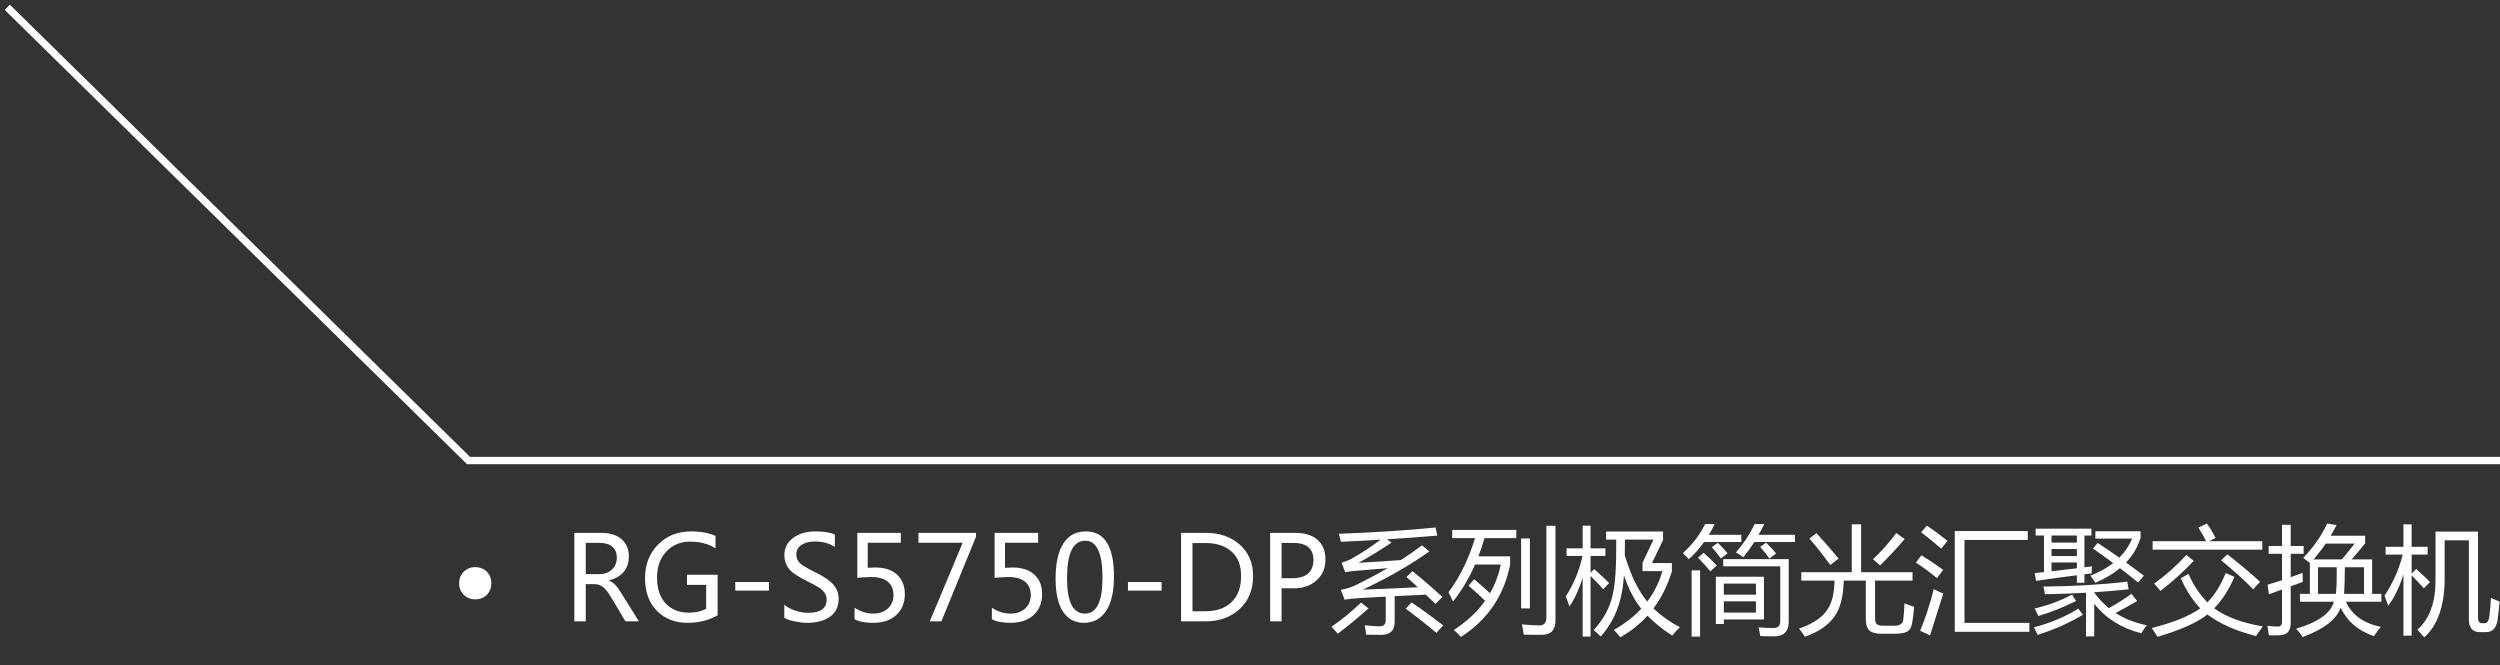 <svg width="342" height="91" viewBox="0 0 342 91" fill="none" xmlns="http://www.w3.org/2000/svg">
<rect x="0" y="0" width="342" height="91" fill="#333333" stroke="none"/>
<path d="M62.805 79.789C62.805 79.164 63.016 78.641 63.438 78.219C63.859 77.797 64.383 77.586 65.008 77.586C65.664 77.586 66.195 77.797 66.602 78.219C67.008 78.641 67.211 79.164 67.211 79.789C67.211 80.419 67.008 80.945 66.602 81.367C66.195 81.784 65.664 81.992 65.008 81.992C64.383 81.992 63.859 81.781 63.438 81.359C63.016 80.938 62.805 80.414 62.805 79.789ZM87.406 85H85.562L83.555 81.641C83.154 80.969 82.787 80.513 82.453 80.273C82.12 80.029 81.721 79.906 81.258 79.906H80.133V85H78.57V72.898H82.258C83.435 72.898 84.357 73.182 85.023 73.75C85.69 74.318 86.023 75.112 86.023 76.133C86.023 77.81 85.128 78.898 83.336 79.398V79.438C83.669 79.578 83.956 79.779 84.195 80.039C84.44 80.299 84.755 80.745 85.141 81.375L87.406 85ZM80.133 74.266V78.539H81.977C82.69 78.539 83.268 78.331 83.711 77.914C84.159 77.497 84.383 76.951 84.383 76.273C84.383 75.643 84.18 75.151 83.773 74.797C83.367 74.443 82.776 74.266 82 74.266H80.133ZM98.172 84.172C96.963 84.859 95.599 85.203 94.078 85.203C92.328 85.203 90.917 84.651 89.844 83.547C88.776 82.438 88.242 80.958 88.242 79.109C88.242 77.24 88.833 75.703 90.016 74.5C91.198 73.297 92.713 72.695 94.562 72.695C95.87 72.695 96.977 72.904 97.883 73.32V75.008C96.914 74.398 95.76 74.094 94.422 74.094C93.104 74.094 92.018 74.544 91.164 75.445C90.31 76.346 89.883 77.534 89.883 79.008C89.883 80.523 90.276 81.703 91.062 82.547C91.849 83.391 92.912 83.812 94.25 83.812C95.172 83.812 95.956 83.635 96.602 83.281V80.008H93.977V78.625H98.172V84.172ZM105.188 80.797H100.586V79.617H105.188V80.797ZM107.289 82.727C107.659 83.049 108.154 83.315 108.773 83.523C109.393 83.732 109.982 83.836 110.539 83.836C112.237 83.836 113.086 83.232 113.086 82.023C113.086 81.685 112.995 81.38 112.812 81.109C112.63 80.838 112.38 80.599 112.062 80.391C111.745 80.182 111.148 79.862 110.273 79.43C109.06 78.826 108.26 78.266 107.875 77.75C107.49 77.229 107.297 76.635 107.297 75.969C107.297 74.963 107.701 74.167 108.508 73.578C109.315 72.99 110.333 72.695 111.562 72.695C112.766 72.695 113.648 72.841 114.211 73.133V74.836C113.482 74.331 112.56 74.078 111.445 74.078C110.706 74.078 110.102 74.234 109.633 74.547C109.169 74.854 108.938 75.284 108.938 75.836C108.938 76.326 109.099 76.724 109.422 77.031C109.745 77.338 110.445 77.758 111.523 78.289C112.711 78.857 113.542 79.424 114.016 79.992C114.49 80.56 114.727 81.198 114.727 81.906C114.727 82.969 114.341 83.784 113.57 84.352C112.799 84.919 111.729 85.203 110.359 85.203C109.88 85.203 109.32 85.135 108.68 85C108.044 84.87 107.581 84.706 107.289 84.508V82.727ZM116.906 83.141C117.719 83.672 118.565 83.938 119.445 83.938C120.279 83.938 120.951 83.706 121.461 83.242C121.971 82.773 122.227 82.154 122.227 81.383C122.227 80.607 121.966 80.005 121.445 79.578C120.93 79.151 120.18 78.938 119.195 78.938C118.721 78.938 118.083 78.974 117.281 79.047V72.898H123.234V74.25H118.703V77.672C119.156 77.646 119.497 77.633 119.727 77.633C121.003 77.633 121.997 77.956 122.711 78.602C123.424 79.247 123.781 80.138 123.781 81.273C123.781 82.445 123.398 83.393 122.633 84.117C121.867 84.841 120.81 85.203 119.461 85.203C118.331 85.203 117.479 85.037 116.906 84.703V83.141ZM133.516 73.43L128.781 85H127.195L131.695 74.25H125.648V72.898H133.516V73.43ZM135.688 83.141C136.5 83.672 137.346 83.938 138.227 83.938C139.06 83.938 139.732 83.706 140.242 83.242C140.753 82.773 141.008 82.154 141.008 81.383C141.008 80.607 140.747 80.005 140.227 79.578C139.711 79.151 138.961 78.938 137.977 78.938C137.503 78.938 136.865 78.974 136.062 79.047V72.898H142.016V74.25H137.484V77.672C137.938 77.646 138.279 77.633 138.508 77.633C139.784 77.633 140.779 77.956 141.492 78.602C142.206 79.247 142.562 80.138 142.562 81.273C142.562 82.445 142.18 83.393 141.414 84.117C140.648 84.841 139.591 85.203 138.242 85.203C137.112 85.203 136.26 85.037 135.688 84.703V83.141ZM144.406 79.188C144.406 77.052 144.76 75.438 145.469 74.344C146.177 73.245 147.203 72.695 148.547 72.695C151.109 72.695 152.391 74.763 152.391 78.898C152.391 80.94 152.029 82.503 151.305 83.586C150.586 84.664 149.576 85.203 148.273 85.203C147.044 85.203 146.091 84.69 145.414 83.664C144.742 82.638 144.406 81.146 144.406 79.188ZM145.969 79.117C145.969 82.331 146.784 83.938 148.414 83.938C150.018 83.938 150.82 82.305 150.82 79.039C150.82 75.659 150.034 73.969 148.461 73.969C146.799 73.969 145.969 75.685 145.969 79.117ZM158.906 80.797H154.305V79.617H158.906V80.797ZM161.57 85V72.898H165.023C166.857 72.898 168.38 73.432 169.594 74.5C170.812 75.568 171.422 77 171.422 78.797C171.422 80.672 170.812 82.174 169.594 83.305C168.38 84.435 166.815 85 164.898 85H161.57ZM163.133 74.289V83.617H164.891C166.427 83.617 167.625 83.198 168.484 82.359C169.349 81.521 169.781 80.346 169.781 78.836C169.781 77.326 169.339 76.19 168.453 75.43C167.568 74.669 166.404 74.289 164.961 74.289H163.133ZM175.32 80.477V85H173.758V72.898H177.195C178.503 72.898 179.516 73.213 180.234 73.844C180.958 74.474 181.32 75.375 181.32 76.547C181.32 77.734 180.898 78.698 180.055 79.438C179.211 80.172 178.156 80.518 176.891 80.477H175.32ZM175.32 74.273V79.102H176.766C177.719 79.102 178.443 78.888 178.938 78.461C179.432 78.029 179.68 77.412 179.68 76.609C179.68 75.052 178.758 74.273 176.914 74.273H175.32ZM193.227 78.133C194.56 79.206 195.924 80.383 197.32 81.664C196.977 81.997 196.659 82.315 196.367 82.617C195.935 82.19 195.497 81.768 195.055 81.352C193.664 81.409 192.242 81.477 190.789 81.555V85.07C190.789 86.258 190.164 86.852 188.914 86.852C188.404 86.852 187.732 86.841 186.898 86.82C186.846 86.435 186.779 86.008 186.695 85.539C187.57 85.633 188.242 85.68 188.711 85.68C189.284 85.68 189.57 85.398 189.57 84.836V81.617C188.305 81.685 187.018 81.758 185.711 81.836C185.117 81.867 184.529 81.935 183.945 82.039L183.43 80.695C184.117 80.57 184.768 80.367 185.383 80.086C186.977 79.305 188.456 78.518 189.82 77.727C188.008 77.867 186.487 77.992 185.258 78.102C184.716 78.154 184.305 78.211 184.023 78.273L183.523 76.961C184.023 76.836 184.492 76.654 184.93 76.414C186.237 75.685 187.547 74.823 188.859 73.828C187.073 73.938 185.263 74.034 183.43 74.117C183.357 73.753 183.263 73.388 183.148 73.023C188.117 72.836 192.529 72.549 196.383 72.164L196.617 73.273C194.357 73.461 192.062 73.63 189.734 73.781L190.367 74.227C188.732 75.32 187.221 76.242 185.836 76.992C188.169 76.862 190.102 76.737 191.633 76.617C192.674 75.951 193.638 75.279 194.523 74.602L195.539 75.43C192.924 77.294 189.888 79.039 186.43 80.664C188.503 80.591 191.016 80.482 193.969 80.336C193.448 79.857 192.924 79.388 192.398 78.93L193.227 78.133ZM192.305 83.258L193.102 82.414C194.414 83.289 195.857 84.336 197.43 85.555L196.508 86.57C195.049 85.362 193.648 84.258 192.305 83.258ZM186.195 82.43L187.211 83.227C185.878 84.424 184.477 85.581 183.008 86.695C182.758 86.393 182.471 86.076 182.148 85.742C183.503 84.815 184.852 83.711 186.195 82.43ZM200.898 80.117L201.664 79.242C202.456 79.893 203.177 80.531 203.828 81.156C204.526 79.948 205.018 78.638 205.305 77.227H201.789C200.971 79.102 199.966 80.789 198.773 82.289C198.544 81.758 198.336 81.341 198.148 81.039C199.721 78.924 200.932 76.451 201.781 73.617H198.664V72.492H207.43V73.617H203.07C202.826 74.477 202.552 75.305 202.25 76.102H206.586V77.242C205.732 81.513 203.487 84.81 199.852 87.133C199.581 86.82 199.258 86.503 198.883 86.18C200.664 85.029 202.091 83.698 203.164 82.188C202.57 81.604 201.815 80.914 200.898 80.117ZM211.539 71.93H212.789V84.836C212.789 86.159 212.19 86.826 210.992 86.836C210.419 86.846 209.57 86.841 208.445 86.82C208.393 86.341 208.31 85.872 208.195 85.414C209.268 85.508 210.06 85.555 210.57 85.555C211.216 85.555 211.539 85.206 211.539 84.508V71.93ZM209.289 83.227H208.086V73.664H209.289V83.227ZM222.148 78.68C221.982 82.117 220.924 84.914 218.977 87.07C218.674 86.758 218.357 86.466 218.023 86.195C219.346 84.747 220.201 83.174 220.586 81.477C220.961 80.018 221.133 77.466 221.102 73.82H219.711V72.711H227.508V73.883L225.992 77.023H228.711V78.18C228.117 80.096 227.279 81.779 226.195 83.227C227.31 84.289 228.518 85.143 229.82 85.789C229.487 86.091 229.138 86.477 228.773 86.945C227.534 86.174 226.404 85.268 225.383 84.227C224.32 85.393 223.076 86.378 221.648 87.18C221.357 86.794 221.065 86.461 220.773 86.18C222.253 85.336 223.503 84.367 224.523 83.273C223.565 82.086 222.773 80.555 222.148 78.68ZM214.195 81.602C215.279 79.914 216.044 78.065 216.492 76.055H214.305V75.008H216.508V71.914H217.586V75.008H219.617V76.055H217.586V78.352L218.086 77.852C218.836 78.508 219.518 79.143 220.133 79.758L219.32 80.602C218.81 80.029 218.232 79.424 217.586 78.789V87.086H216.508V79.039C215.997 80.664 215.393 81.977 214.695 82.977C214.56 82.529 214.393 82.07 214.195 81.602ZM224.695 76.992L226.195 73.82H222.289C222.289 74.581 222.284 75.294 222.273 75.961C223.086 78.69 224.107 80.799 225.336 82.289C226.284 81.049 226.977 79.664 227.414 78.133H224.695V76.992ZM234.727 78.898H241.305V84.742H235.82V85.367H234.727V78.898ZM235.742 77.477V76.492H244.695V85.039C244.695 86.383 244.029 87.055 242.695 87.055C242.081 87.055 241.451 87.039 240.805 87.008C240.763 86.706 240.685 86.31 240.57 85.82C241.32 85.883 242.003 85.914 242.617 85.914C243.232 85.914 243.539 85.607 243.539 84.992V77.477H235.742ZM233.258 71.695H234.57C234.32 72.206 234.055 72.695 233.773 73.164H238.211V74.148H233.117C232.492 75.023 231.794 75.81 231.023 76.508C230.815 76.258 230.544 75.977 230.211 75.664C231.492 74.539 232.508 73.216 233.258 71.695ZM240.039 71.695H241.352C241.112 72.206 240.852 72.695 240.57 73.164H245.555V74.148H239.992C239.523 74.878 239.023 75.57 238.492 76.227C238.211 76.029 237.872 75.81 237.477 75.57C238.466 74.456 239.32 73.164 240.039 71.695ZM231.414 78.023H232.57V87.086H231.414V78.023ZM235.82 83.805H240.211V82.258H235.82V83.805ZM240.211 79.836H235.82V81.352H240.211V79.836ZM232.289 76.289L233.055 75.617C233.701 76.18 234.299 76.763 234.852 77.367L233.977 78.164C233.487 77.549 232.924 76.924 232.289 76.289ZM242.055 76.414C241.857 76.102 241.435 75.57 240.789 74.82L241.602 74.242C242.164 74.784 242.622 75.273 242.977 75.711L242.055 76.414ZM235.414 76.398C235.039 75.878 234.628 75.362 234.18 74.852L234.992 74.258C235.461 74.695 235.909 75.174 236.336 75.695L235.414 76.398ZM246.414 78.273H253.32V71.727H254.602V78.273H261.633V79.43H256.508V84.461C256.508 84.857 256.56 85.133 256.664 85.289C256.81 85.497 257.117 85.602 257.586 85.602H259.133C259.883 85.602 260.294 85.326 260.367 84.773C260.44 84.211 260.497 83.466 260.539 82.539C260.935 82.706 261.372 82.862 261.852 83.008C261.758 84.081 261.664 84.846 261.57 85.305C261.477 85.836 261.253 86.201 260.898 86.398C260.565 86.596 259.997 86.695 259.195 86.695H257.336C256.534 86.695 255.971 86.518 255.648 86.164C255.378 85.862 255.242 85.357 255.242 84.648V79.43H252.219C252.177 81.591 251.758 83.227 250.961 84.336C250.096 85.544 248.747 86.466 246.914 87.102C246.706 86.779 246.44 86.409 246.117 85.992C247.951 85.357 249.216 84.523 249.914 83.492C250.576 82.607 250.927 81.253 250.969 79.43H246.414V78.273ZM256.227 76.508C257.424 75.362 258.487 74.169 259.414 72.93L260.555 73.742C259.513 74.971 258.393 76.174 257.195 77.352L256.227 76.508ZM247.539 73.68L248.492 72.93C249.544 74.086 250.555 75.247 251.523 76.414L250.383 77.289C249.435 75.987 248.487 74.784 247.539 73.68ZM267.414 72.648H277.398V73.867H268.742V85.211H277.617V86.43H267.414V72.648ZM264.539 80.586C265.049 80.857 265.482 81.06 265.836 81.195C265.273 83.029 264.674 84.935 264.039 86.914L262.68 86.289C263.409 84.529 264.029 82.628 264.539 80.586ZM263.602 71.898C264.581 72.565 265.518 73.263 266.414 73.992C266.133 74.326 265.846 74.68 265.555 75.055C264.628 74.242 263.716 73.497 262.82 72.82L263.602 71.898ZM262.852 75.961C263.924 76.617 264.919 77.284 265.836 77.961C265.523 78.367 265.237 78.742 264.977 79.086C264.049 78.315 263.091 77.607 262.102 76.961L262.852 75.961ZM278.477 72.32H286.102V73.258H285.148V77.609C285.492 77.568 285.831 77.523 286.164 77.477C286.143 77.872 286.133 78.195 286.133 78.445C285.805 78.487 285.477 78.526 285.148 78.562V79.727H284.117V78.695C282.336 78.919 280.477 79.174 278.539 79.461L278.352 78.398C278.779 78.357 279.201 78.312 279.617 78.266V73.258H278.477V72.32ZM291.586 81.242L292.367 82.227C291.299 82.836 290.312 83.38 289.406 83.859C290.635 84.646 292.065 85.206 293.695 85.539C293.477 85.779 293.221 86.143 292.93 86.633C290.169 85.919 288.023 84.57 286.492 82.586V87.055H285.367V81.086C283.534 81.19 281.659 81.258 279.742 81.289C279.701 80.935 279.628 80.586 279.523 80.242C283.659 80.211 287.487 79.987 291.008 79.57L291.195 80.617C289.659 80.779 288.091 80.914 286.492 81.023V81.062C287.07 81.875 287.737 82.586 288.492 83.195C289.591 82.581 290.622 81.93 291.586 81.242ZM286.32 75.039L286.961 74.273C287.94 74.914 288.93 75.586 289.93 76.289C290.69 75.523 291.273 74.654 291.68 73.68H286.648V72.68H292.836V73.523C292.461 74.81 291.797 75.951 290.844 76.945C291.651 77.529 292.466 78.133 293.289 78.758L292.492 79.68C291.648 78.997 290.82 78.346 290.008 77.727C289.081 78.497 287.956 79.164 286.633 79.727C286.404 79.352 286.185 79.023 285.977 78.742C287.185 78.273 288.221 77.703 289.086 77.031C288.143 76.328 287.221 75.664 286.32 75.039ZM278.242 85.82C280.534 85.216 282.56 84.362 284.32 83.258L284.945 84.102C282.997 85.258 280.93 86.174 278.742 86.852C278.617 86.539 278.451 86.195 278.242 85.82ZM278.336 83.242C280.169 82.815 281.878 82.18 283.461 81.336L284.008 82.211C282.258 83.086 280.534 83.773 278.836 84.273C278.773 84.076 278.607 83.732 278.336 83.242ZM284.117 77.742V76.945H280.648V78.148C281.852 78.013 283.008 77.878 284.117 77.742ZM280.648 76.07H284.117V75.102H280.648V76.07ZM280.648 74.227H284.117V73.258H280.648V74.227ZM304.477 78.398L305.68 78.914C304.904 80.68 303.979 82.115 302.906 83.219C304.469 84.375 306.685 85.201 309.555 85.695C309.169 86.216 308.857 86.654 308.617 87.008C305.841 86.299 303.628 85.318 301.977 84.062C300.544 85.182 298.268 86.201 295.148 87.117C294.919 86.753 294.659 86.352 294.367 85.914C297.299 85.174 299.51 84.276 301 83.219C299.969 82.167 299.081 80.794 298.336 79.102L299.383 78.508C300.065 80.055 300.93 81.352 301.977 82.398C302.93 81.451 303.763 80.117 304.477 78.398ZM294.477 74.039H301.797C301.552 73.529 301.201 72.909 300.742 72.18L301.898 71.617C302.346 72.242 302.742 72.898 303.086 73.586L302.211 74.039H309.477V75.195H294.477V74.039ZM299.102 75.914L300.102 76.727C298.643 78.258 297.128 79.628 295.555 80.836C295.294 80.513 295.003 80.18 294.68 79.836C296.253 78.721 297.727 77.414 299.102 75.914ZM304.711 75.836C306.617 77.336 308.107 78.591 309.18 79.602C308.888 79.893 308.576 80.232 308.242 80.617C307.065 79.409 305.602 78.086 303.852 76.648L304.711 75.836ZM314.633 81.242H315.992V77.016C315.737 76.812 315.435 76.581 315.086 76.32C316.461 74.893 317.555 73.326 318.367 71.617L319.633 71.836C319.383 72.336 319.117 72.82 318.836 73.289H323.555V74.336C323.159 74.831 322.544 75.56 321.711 76.523H324.508V81.242H325.773V82.32H320.922C321.75 84.128 323.341 85.273 325.695 85.758C325.31 86.216 324.997 86.638 324.758 87.023C322.612 86.305 321.094 85.008 320.203 83.133C319.625 84.747 317.888 86.086 314.992 87.148C314.763 86.773 314.471 86.393 314.117 86.008C317.117 85.122 318.839 83.893 319.281 82.32H314.633V81.242ZM310.211 79.992C310.831 79.81 311.487 79.604 312.18 79.375V75.758H310.352V74.695H312.18V71.789H313.367V74.695H315.133V75.758H313.367V78.961C313.888 78.779 314.43 78.581 314.992 78.367C315.003 78.878 315.013 79.289 315.023 79.602C314.93 79.633 314.378 79.836 313.367 80.211V85.242C313.367 86.305 312.888 86.857 311.93 86.898C311.471 86.919 310.956 86.924 310.383 86.914C310.32 86.477 310.253 86.044 310.18 85.617C310.753 85.68 311.232 85.711 311.617 85.711C311.992 85.711 312.18 85.492 312.18 85.055V80.641C311.659 80.833 311.06 81.055 310.383 81.305L310.211 79.992ZM323.398 77.602H320.773C320.773 78.924 320.74 80.138 320.672 81.242H323.398V77.602ZM317.102 81.242H319.539C319.633 80.721 319.674 79.508 319.664 77.602H317.102V81.242ZM322.117 74.367H318.156C317.641 75.128 317.086 75.846 316.492 76.523H320.367C321.076 75.674 321.659 74.956 322.117 74.367ZM334.43 73.914V79.086C334.43 82.815 333.497 85.518 331.633 87.195C331.341 86.841 331.034 86.487 330.711 86.133C332.357 84.685 333.18 82.43 333.18 79.367V72.727H338.992V84.477C338.992 84.997 339.174 85.258 339.539 85.258H339.898C340.232 85.258 340.445 84.966 340.539 84.383C340.643 83.581 340.716 82.716 340.758 81.789C341.122 81.966 341.518 82.133 341.945 82.289C341.852 83.32 341.758 84.164 341.664 84.82C341.497 85.924 340.966 86.477 340.07 86.477H339.242C338.242 86.477 337.742 85.883 337.742 84.695V73.914H334.43ZM326.195 81.492C327.362 79.753 328.193 77.878 328.688 75.867H326.352V74.805H328.789V71.727H329.914V74.805H332.102V75.867H329.914V78.461L330.539 77.836C331.341 78.565 331.971 79.159 332.43 79.617L331.586 80.477C330.945 79.768 330.388 79.18 329.914 78.711V86.961H328.789V78.586C328.232 80.352 327.539 81.779 326.711 82.867C326.544 82.398 326.372 81.94 326.195 81.492Z" fill="white"/>
<path d="M342 63L64.093 63L1 1" stroke="white"/>
</svg>
